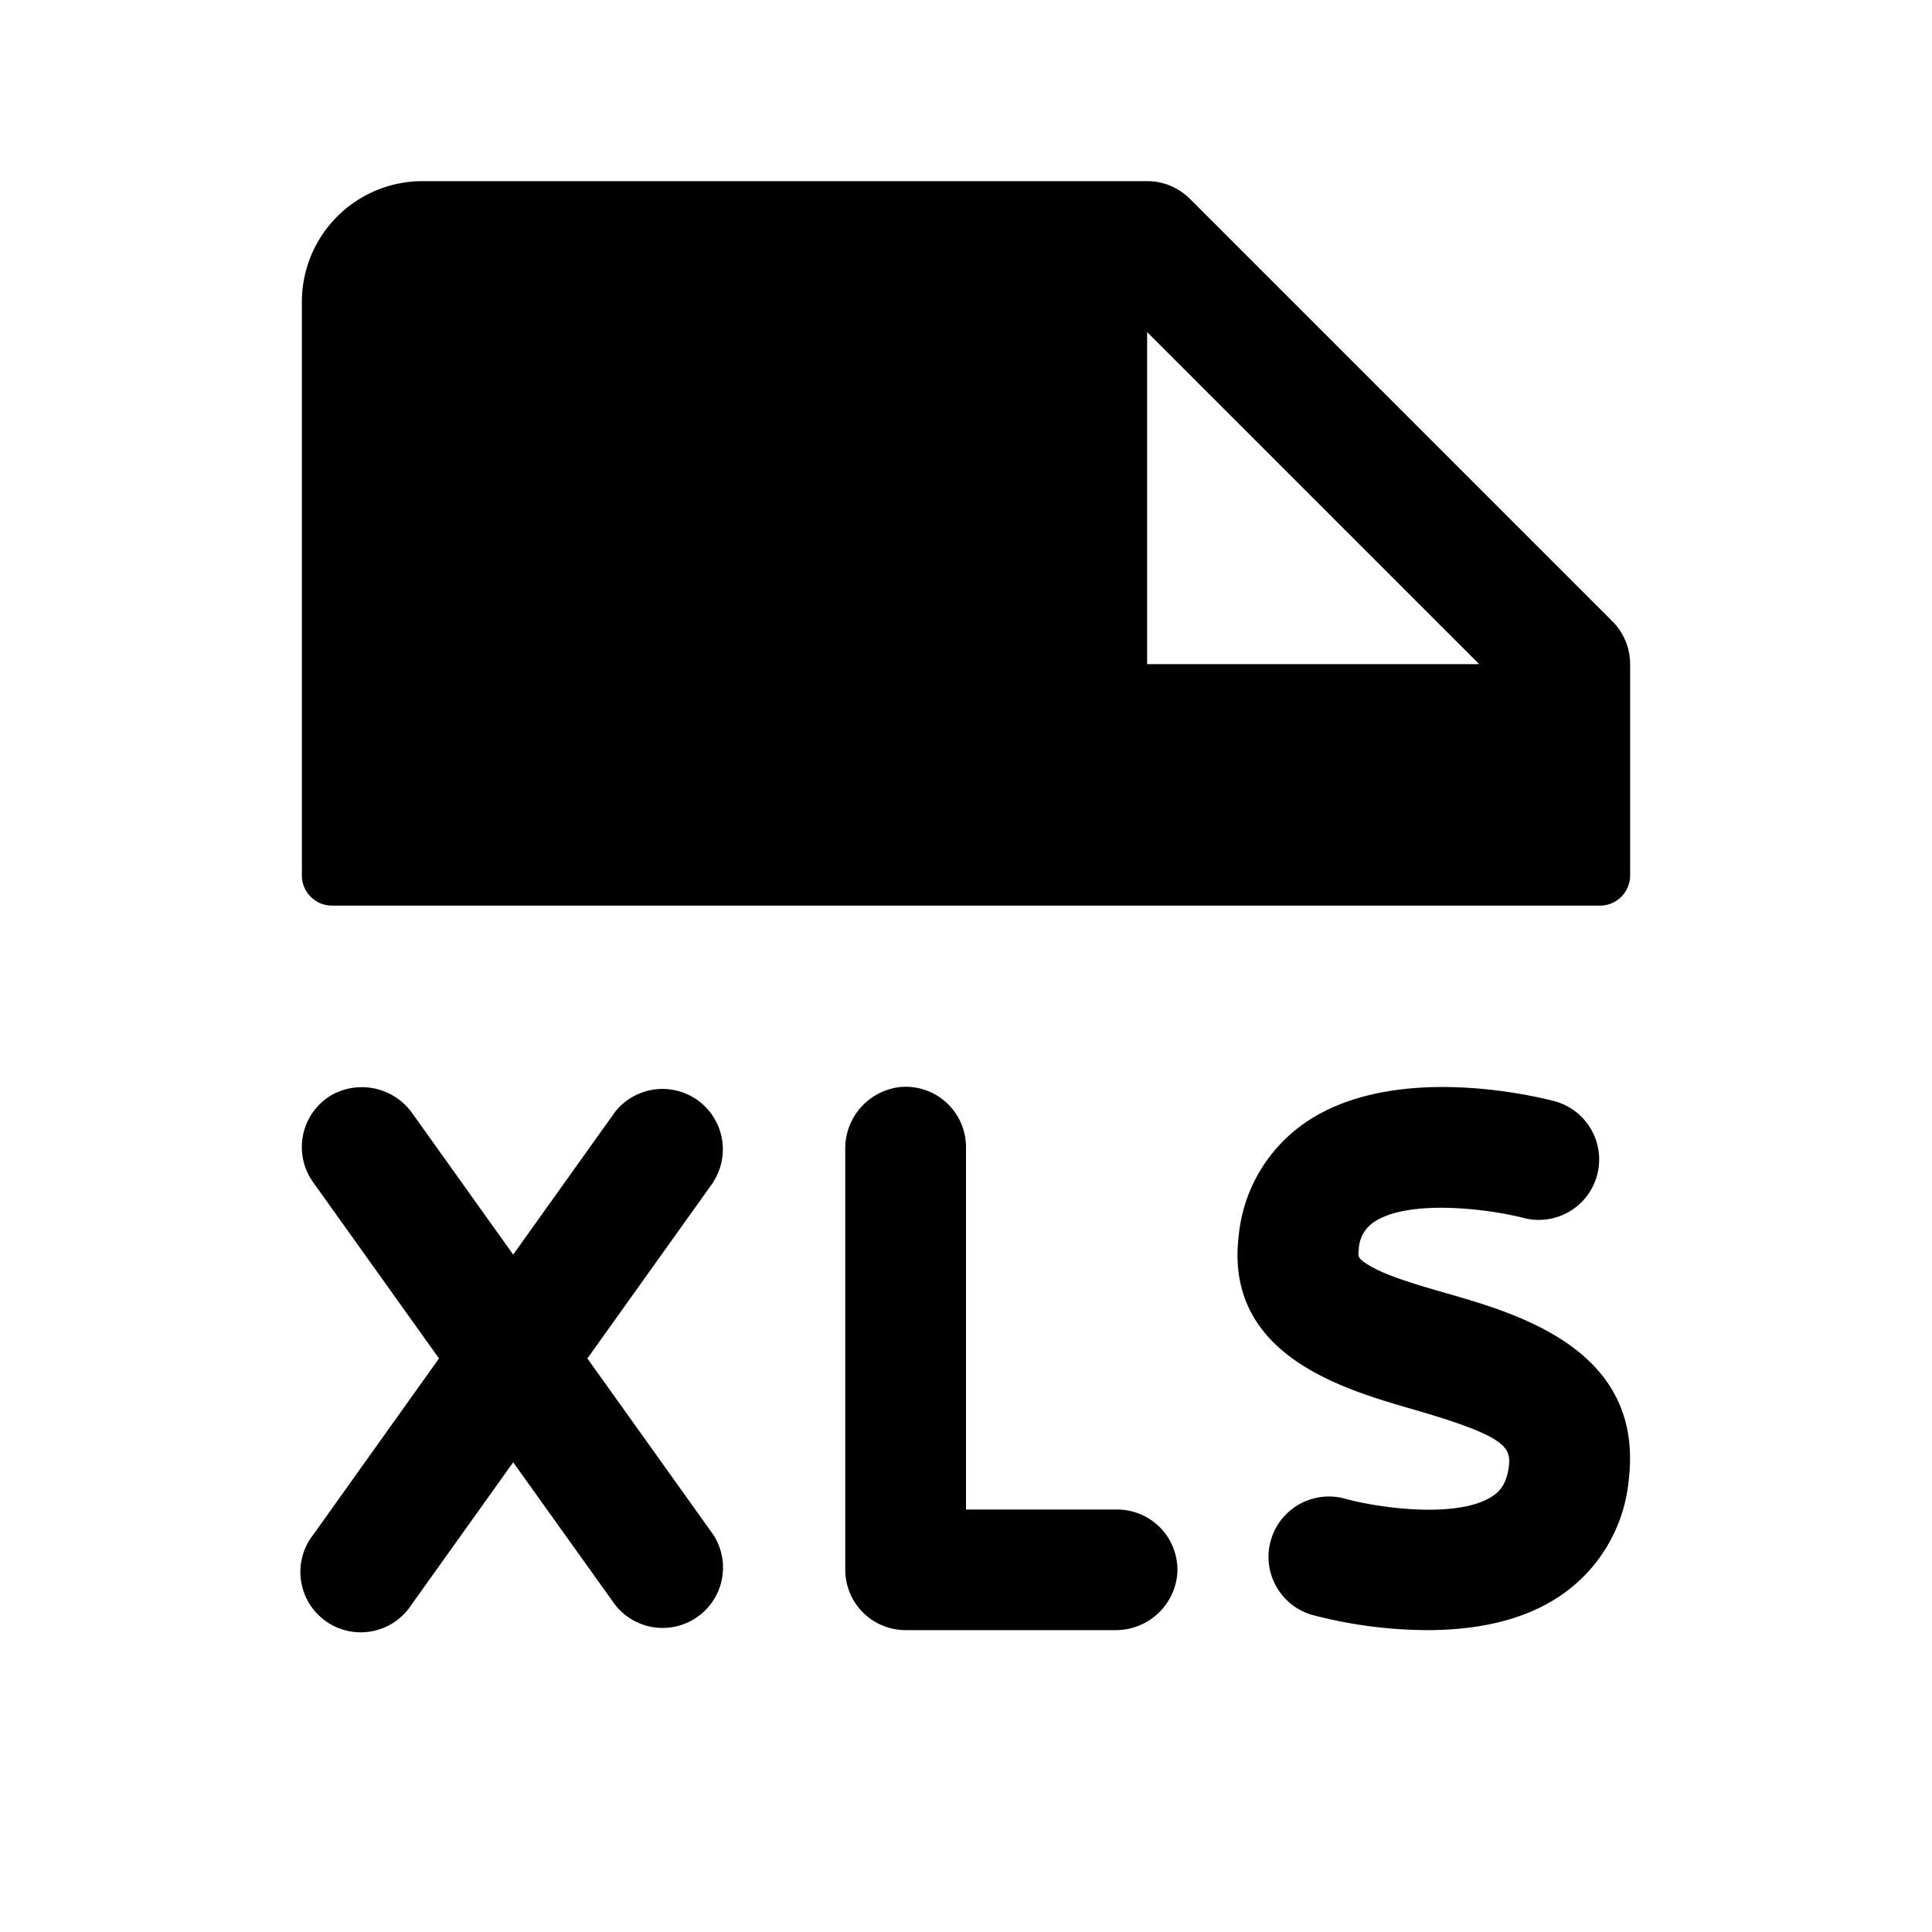 <svg xmlns="http://www.w3.org/2000/svg" viewBox="0 0 256 256" fill="currentColor"><path d="M44,120H212a4,4,0,0,0,4-4V88a8,8,0,0,0-2.34-5.66l-56-56A8,8,0,0,0,152,24H56A16,16,0,0,0,40,40v76A4,4,0,0,0,44,120ZM152,44l44,44H152Zm4,164.53a8.18,8.18,0,0,1-8.25,7.47H120a8,8,0,0,1-8-8V152.27a8.18,8.18,0,0,1,7.47-8.25,8,8,0,0,1,8.53,8v48h20A8,8,0,0,1,156,208.53ZM94.51,156.65,77.83,180l16.68,23.35a8,8,0,0,1-13,9.3L68,193.76,54.51,212.65a8,8,0,1,1-13-9.3L58.17,180,41.49,156.65a8,8,0,0,1,2.3-11.46,8.19,8.19,0,0,1,10.88,2.38L68,166.24l13.49-18.89a8,8,0,0,1,13,9.3Zm121.28,39.66a20.81,20.81,0,0,1-9.18,15.23C201.42,215,194.94,216,189.12,216a60.63,60.63,0,0,1-15.19-2,8,8,0,0,1,4.31-15.41c4.38,1.21,14.94,2.71,19.54-.35.89-.6,1.84-1.52,2.15-3.93.34-2.67-.72-4.1-12.78-7.59-9.35-2.7-25-7.23-23-23.12a20.58,20.58,0,0,1,8.95-14.94c11.84-8,30.72-3.31,32.83-2.76a8,8,0,0,1-4.07,15.48c-4.48-1.17-15.22-2.56-19.82.56a4.54,4.54,0,0,0-2,3.67c-.11.9-.13,1.08,1.12,1.9,2.31,1.49,6.45,2.68,10.45,3.84C201.48,174.17,218,179,215.79,196.31Z"/></svg>